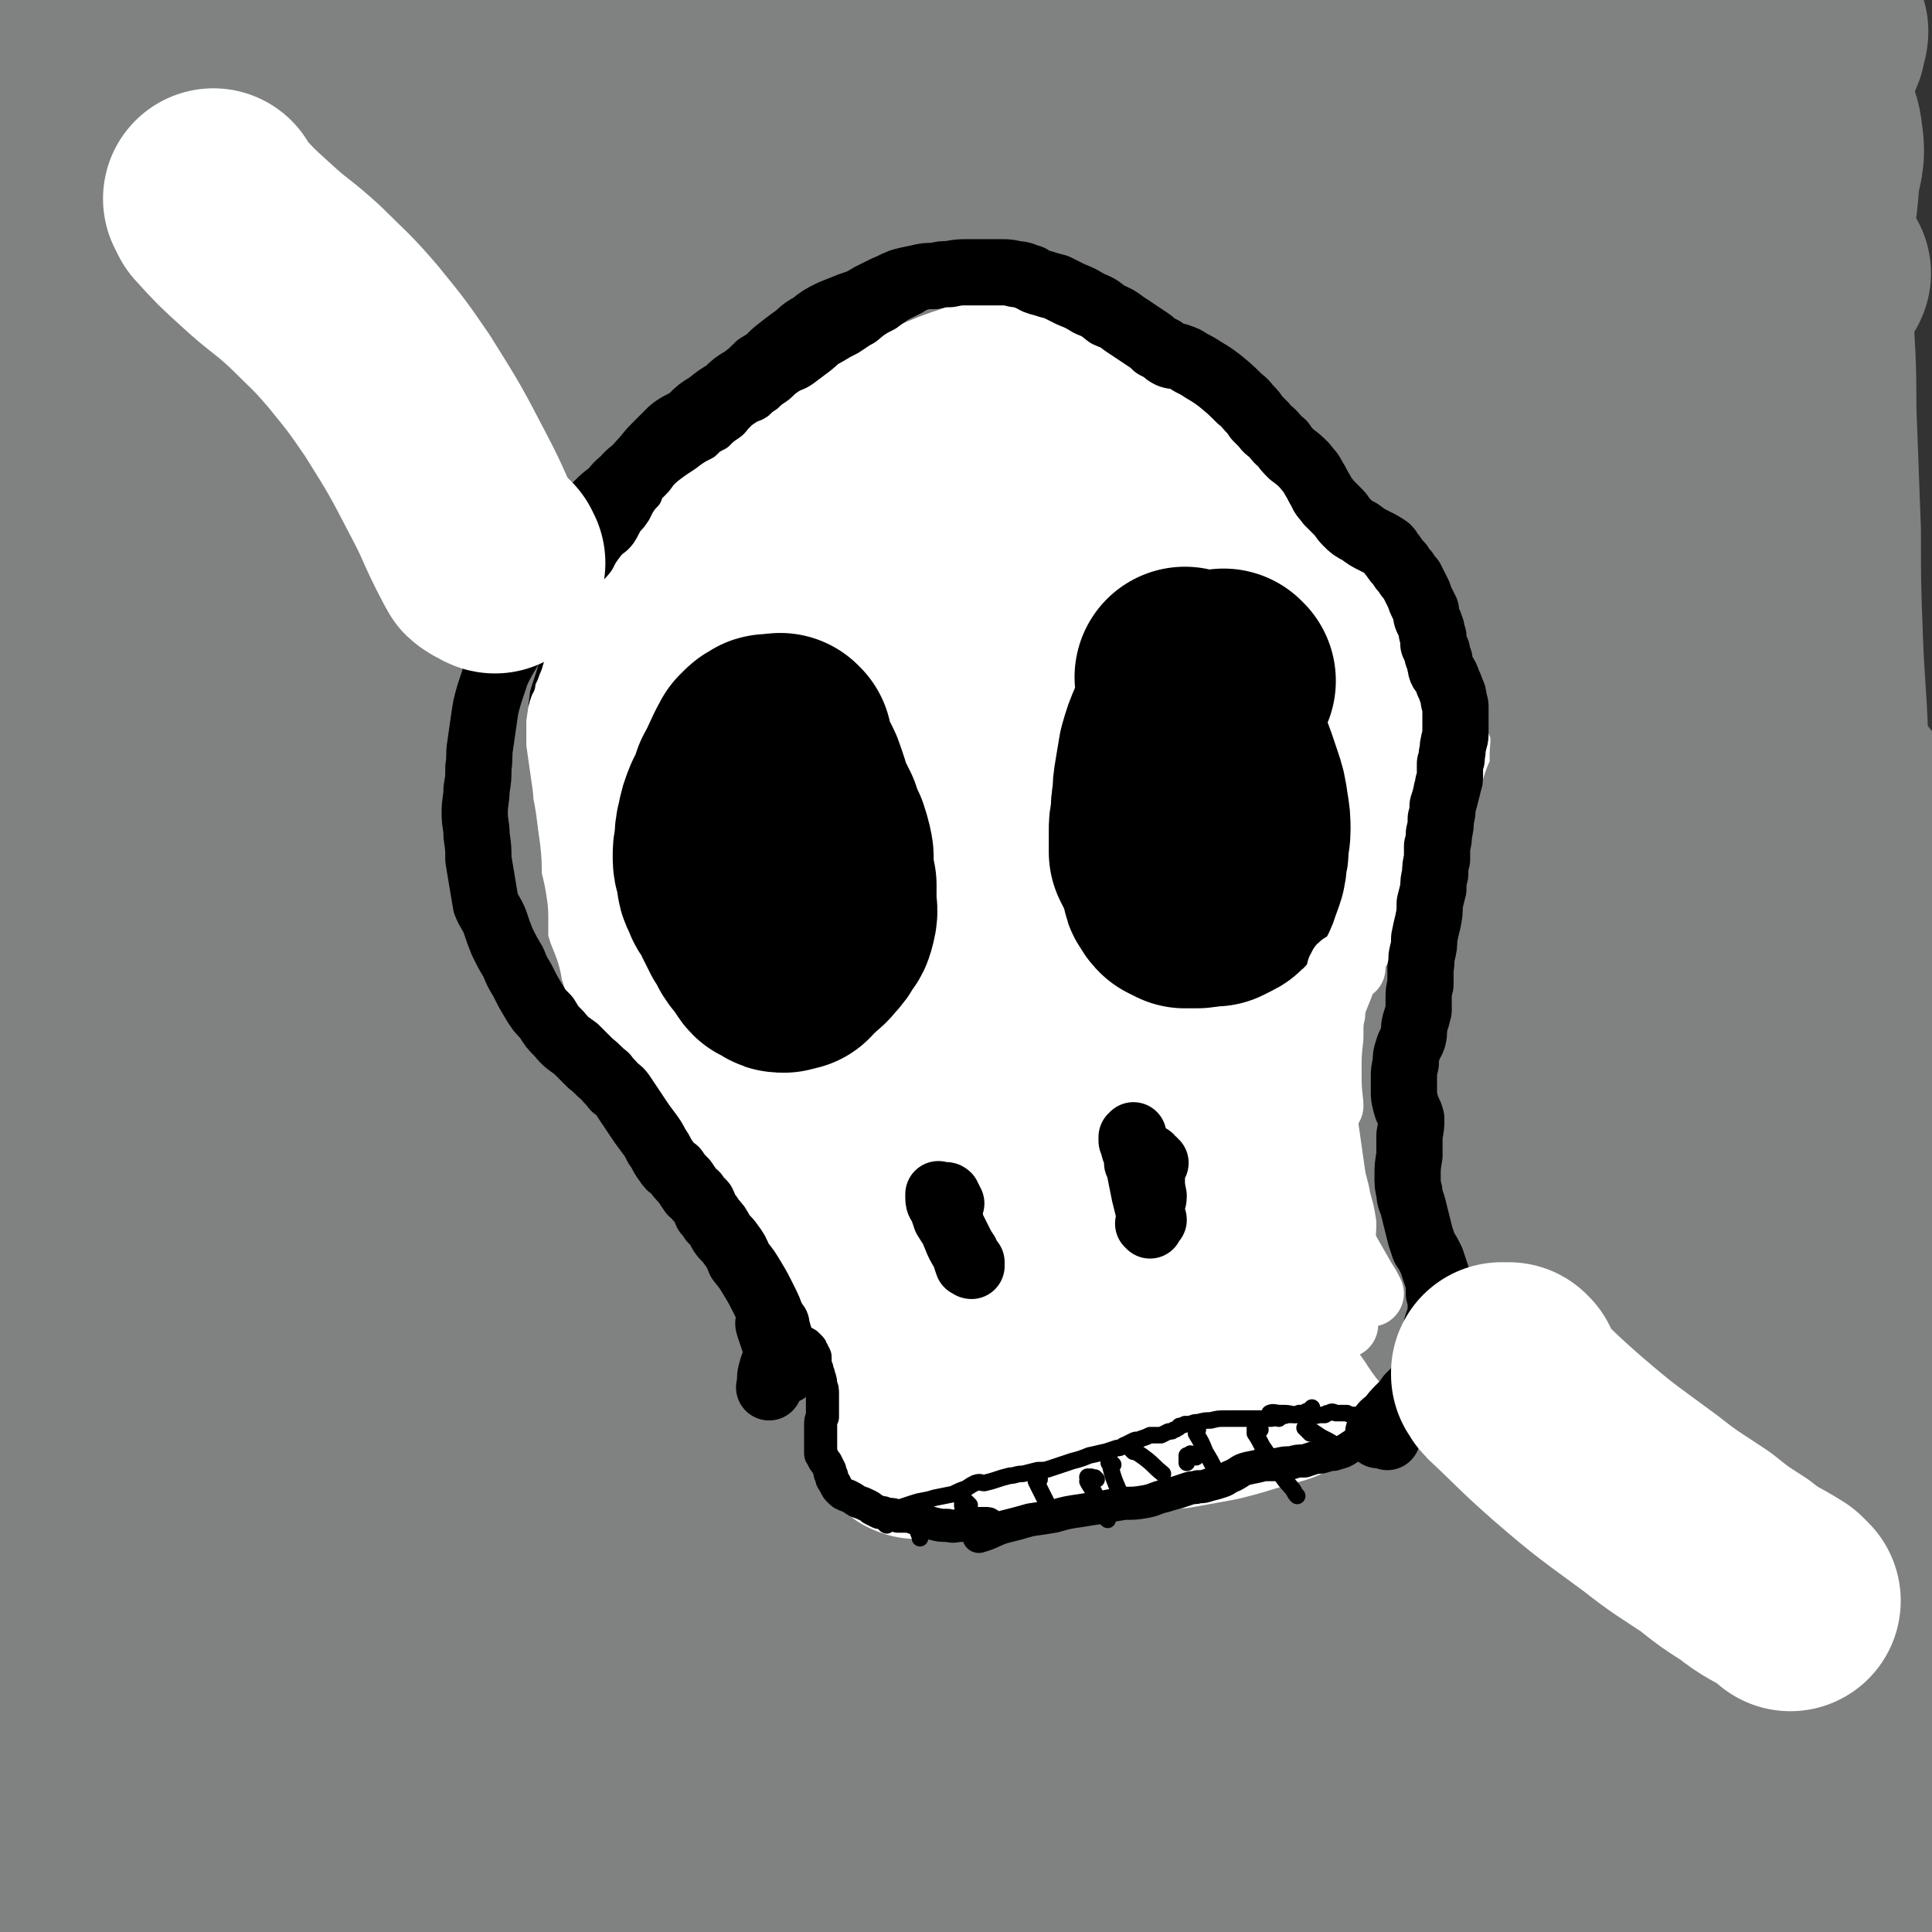<svg viewBox='0 0 1050 1050' version='1.1' xmlns='http://www.w3.org/2000/svg' xmlns:xlink='http://www.w3.org/1999/xlink'><rect x="0" y="0" width="1050" height="1050" fill="#333333" stroke="none"/><g fill='none' stroke='#808282' stroke-width='120' stroke-linecap='round' stroke-linejoin='round'><path d='M8,356c0,0 -1,0 -1,-1 12,-21 8,-26 26,-43 18,-16 22,-12 46,-22 67,-29 66,-31 136,-56 66,-23 67,-21 134,-39 35,-9 35,-7 70,-13 25,-5 25,-6 50,-10 19,-3 19,-2 37,-4 12,-2 12,-2 24,-4 3,0 6,-1 7,0 0,0 -2,0 -4,1 -4,1 -5,1 -9,2 -5,2 -5,2 -11,3 -12,4 -12,3 -24,7 -45,13 -45,14 -90,28 -62,18 -63,18 -126,36 -53,15 -54,15 -108,30 -45,13 -46,12 -91,26 -26,7 -26,7 -51,16 -3,1 -6,4 -5,5 3,1 6,-1 12,-2 8,-1 8,-1 15,-2 25,-7 25,-7 51,-14 92,-25 92,-25 184,-50 80,-22 80,-22 160,-46 87,-25 87,-26 172,-53 67,-21 68,-18 133,-43 60,-23 68,-26 118,-52 4,-2 -4,-2 -9,-3 -10,-2 -10,-2 -20,-2 -23,-3 -23,-3 -46,-5 -70,-6 -70,-6 -140,-11 -62,-4 -62,-4 -124,-7 -61,-2 -61,-3 -121,-2 -55,1 -55,2 -109,7 -42,3 -43,2 -84,9 -24,4 -24,4 -46,13 -12,4 -14,4 -22,12 -2,2 0,5 3,7 4,3 5,2 11,3 8,1 8,1 16,0 18,-2 18,-2 35,-6 58,-14 58,-15 115,-30 67,-18 67,-19 134,-36 67,-17 68,-16 135,-31 55,-13 55,-13 110,-26 20,-4 23,-4 40,-8 1,0 -2,1 -3,1 -17,2 -17,1 -34,3 -48,6 -48,5 -96,14 -65,11 -65,12 -129,26 -71,15 -72,14 -143,31 -72,17 -72,17 -144,36 -64,17 -65,15 -128,35 -31,9 -30,12 -60,25 '/><path d='M2,274c0,0 -1,0 -1,-1 4,-43 6,-43 9,-86 2,-32 0,-32 -1,-63 -1,-35 -2,-35 -3,-70 -1,-15 -1,-15 0,-30 0,-4 1,-6 2,-7 0,0 0,2 1,3 1,4 1,4 2,7 1,5 0,5 1,9 0,4 0,4 0,8 1,3 1,3 1,5 0,3 0,3 0,5 1,3 1,3 1,6 1,5 2,5 3,10 1,7 1,7 2,13 1,10 0,10 1,20 1,13 2,13 3,25 1,16 1,16 2,32 0,17 0,17 0,34 0,18 0,18 0,37 0,23 0,23 0,47 0,22 0,22 1,44 1,32 3,32 3,64 0,18 -2,18 -2,36 -1,14 0,14 1,27 0,19 0,19 1,39 1,28 1,28 2,57 0,22 0,22 1,43 0,19 0,19 1,38 1,20 1,20 2,41 1,19 1,19 1,39 1,17 1,17 2,34 0,14 0,14 1,28 0,12 0,12 1,24 0,10 0,10 0,20 0,9 0,9 0,18 0,10 0,10 0,21 -1,11 -1,11 -1,22 -1,10 -1,10 -1,21 0,10 -1,10 -1,21 0,12 0,12 -1,23 0,7 -1,7 -2,13 0,8 0,8 0,16 0,11 0,11 0,21 0,11 0,11 0,22 0,9 0,9 -1,18 0,7 0,7 0,14 0,6 0,6 0,11 0,3 0,4 0,6 0,0 0,-1 0,-2 0,-1 0,-1 0,-3 0,-2 -1,-3 0,-5 1,-2 1,-2 4,-3 6,-3 7,-4 14,-5 18,-1 19,-1 37,0 34,1 34,0 69,3 59,6 59,6 118,14 41,6 40,8 81,14 39,5 39,5 79,9 40,4 40,4 80,7 45,2 45,2 91,3 43,2 43,2 87,2 39,1 39,1 79,0 39,0 39,0 79,-2 35,-1 35,-1 69,-3 27,-1 27,-1 54,-2 14,-1 14,-1 29,-2 11,0 11,-1 23,-2 1,0 1,0 2,-1 '/><path d='M1029,1021c0,0 -1,0 -1,-1 -1,-1 -1,-2 -2,-3 -1,-1 -1,-1 -1,-1 -1,-1 -1,-1 -1,-1 0,-1 1,-1 0,-1 0,-1 0,-1 0,-1 0,-1 0,-1 0,-1 0,0 0,0 0,-1 0,0 0,0 0,-1 0,0 0,0 0,-1 0,0 0,0 -1,-1 0,-1 0,-1 0,-1 -1,-2 -1,-2 -1,-4 -1,-14 -1,-14 -2,-28 -1,-26 -1,-26 -1,-53 0,-33 0,-33 0,-67 -1,-18 -1,-18 -2,-36 -1,-23 -1,-23 -2,-45 -1,-23 -1,-23 -2,-46 -1,-25 -1,-25 -3,-50 -2,-25 -2,-25 -4,-51 -1,-27 0,-27 -3,-54 -2,-29 -4,-29 -7,-58 -3,-27 -3,-27 -5,-55 -2,-28 -1,-28 -3,-57 -1,-29 -2,-29 -3,-58 -1,-28 -1,-28 -1,-56 -1,-27 -1,-27 -2,-54 -1,-21 0,-21 -1,-42 -1,-18 -1,-18 -2,-36 0,-15 0,-15 1,-30 1,-14 2,-13 3,-27 1,-13 4,-13 2,-25 -1,-12 -6,-11 -8,-23 -1,-8 0,-9 2,-17 2,-6 4,-5 7,-10 1,-2 1,-3 1,-5 1,-2 1,-2 1,-3 0,0 -1,0 -2,0 -2,0 -2,0 -3,0 -5,2 -5,2 -10,4 -12,4 -11,4 -23,7 -19,7 -19,7 -38,12 -31,9 -31,9 -61,18 -41,11 -41,12 -83,21 -50,12 -50,12 -101,20 -56,9 -56,9 -113,15 -59,6 -59,6 -117,10 -54,3 -54,2 -107,6 -49,3 -49,3 -97,6 -42,3 -42,3 -84,6 -33,3 -33,2 -65,5 -23,2 -23,1 -46,4 -12,1 -12,2 -24,4 -5,0 -6,0 -10,0 0,0 0,0 1,-1 3,-1 3,-1 7,-1 25,-4 25,-5 51,-7 89,-4 89,-3 178,-6 114,-4 115,2 229,-7 142,-11 142,-16 284,-34 26,-3 26,-4 53,-7 9,-1 16,0 18,0 1,0 -7,1 -13,1 -10,0 -10,0 -20,1 -27,1 -27,3 -54,3 -35,0 -35,-3 -70,-3 -50,-1 -50,-1 -101,1 -60,1 -61,0 -121,5 -68,5 -67,8 -135,16 -84,10 -85,6 -168,18 -34,6 -34,8 -68,18 -19,6 -19,6 -37,14 -12,7 -12,7 -23,16 -5,4 -6,6 -7,12 -1,3 2,4 5,6 4,3 5,3 10,3 10,1 10,1 20,0 36,-4 36,-5 72,-10 74,-11 74,-11 148,-23 53,-8 53,-7 105,-18 34,-7 34,-7 67,-17 15,-4 15,-5 29,-12 8,-4 10,-5 14,-11 2,-4 1,-6 -1,-9 -4,-3 -6,-3 -12,-3 -9,-1 -9,-1 -18,0 -15,0 -15,0 -29,2 -22,2 -22,2 -45,6 -26,4 -26,3 -52,9 -24,6 -24,5 -47,14 -21,8 -21,8 -40,20 -17,11 -18,11 -31,26 -14,14 -14,15 -23,33 -10,19 -9,20 -15,41 -6,23 -5,24 -9,47 -4,25 -3,25 -7,51 -3,25 -3,25 -7,50 -4,25 -4,25 -9,50 -5,24 -5,24 -12,48 -6,25 -7,25 -14,49 -7,24 -7,24 -13,47 -5,23 -5,23 -9,45 -4,23 -4,23 -7,45 -2,22 -2,22 -3,43 -1,19 -1,19 -3,39 -1,17 0,17 -1,34 -1,16 -1,16 -2,31 -1,13 -1,13 -2,27 -1,12 -1,12 -2,25 0,13 0,13 0,27 1,10 1,10 2,20 1,7 1,7 2,14 0,4 1,4 2,8 1,4 2,4 3,7 1,5 1,5 2,9 1,4 1,4 2,7 1,2 1,3 2,3 1,1 2,0 2,-1 2,-2 1,-2 2,-5 1,-7 0,-7 2,-15 6,-19 7,-19 14,-39 10,-28 10,-27 20,-56 11,-32 11,-32 22,-65 11,-33 10,-34 22,-67 13,-35 12,-35 26,-69 16,-35 14,-36 34,-70 24,-40 24,-41 54,-78 41,-50 41,-51 88,-95 46,-42 47,-40 98,-75 18,-14 19,-12 40,-22 16,-7 17,-6 34,-12 12,-4 12,-5 25,-7 5,-2 10,-2 10,-1 0,1 -5,4 -11,6 -23,11 -23,10 -46,20 -42,16 -42,16 -84,32 -50,19 -50,19 -102,38 -51,18 -51,18 -103,35 -44,15 -44,15 -88,29 -26,8 -26,8 -51,16 -10,3 -15,5 -19,5 -2,0 3,-3 6,-5 28,-16 28,-17 56,-30 77,-37 77,-38 154,-71 82,-36 81,-36 164,-67 77,-29 76,-30 154,-52 106,-30 107,-28 214,-52 12,-3 22,-4 25,-2 2,1 -7,6 -15,9 -24,8 -25,4 -49,12 -39,11 -38,13 -77,25 -53,16 -53,16 -106,32 -59,18 -60,17 -119,35 -56,18 -56,18 -111,37 -46,16 -46,16 -92,34 -31,13 -31,13 -62,28 -16,7 -16,7 -31,16 -1,1 -3,3 -2,2 7,-2 10,-4 19,-8 43,-19 42,-20 85,-39 105,-45 104,-47 211,-88 81,-31 81,-30 164,-56 138,-44 138,-43 278,-83 24,-6 24,-5 48,-10 3,0 8,0 6,1 -7,2 -12,3 -24,6 -25,5 -25,4 -50,10 -36,9 -35,11 -71,20 -40,10 -40,8 -79,17 -45,11 -45,11 -89,23 -49,14 -49,14 -97,30 -49,15 -49,15 -97,32 -48,18 -48,18 -94,38 -43,20 -44,20 -85,42 -34,19 -34,20 -66,41 -26,17 -26,17 -50,35 -14,11 -14,11 -27,24 -4,4 -6,7 -7,11 -1,1 2,0 4,-1 6,-3 6,-3 12,-8 15,-13 15,-13 30,-27 40,-34 40,-34 79,-69 52,-46 53,-45 103,-92 29,-26 28,-26 55,-54 14,-14 15,-14 28,-30 6,-8 7,-8 11,-16 1,-2 0,-5 -1,-4 -6,1 -7,4 -13,8 -11,9 -11,9 -22,18 -18,15 -18,15 -35,31 -23,20 -23,20 -45,41 -23,22 -24,22 -46,45 -23,24 -23,24 -45,49 -21,24 -21,23 -40,48 -16,21 -16,22 -31,44 -12,18 -12,18 -22,37 -8,14 -8,14 -13,30 -5,13 -4,14 -6,28 -1,12 -1,12 -1,23 0,7 0,8 2,13 0,1 2,1 3,0 8,-10 8,-11 15,-23 16,-26 16,-26 32,-53 22,-37 22,-37 42,-75 22,-40 22,-40 41,-81 16,-35 17,-35 29,-72 7,-24 8,-25 11,-50 1,-12 1,-13 -3,-23 -2,-4 -5,-6 -8,-5 -5,1 -5,3 -9,8 -4,7 -3,8 -7,15 -9,17 -9,16 -18,33 -21,38 -21,38 -42,76 -34,63 -36,62 -68,126 -18,36 -19,36 -34,73 -14,37 -13,37 -25,75 -10,30 -12,30 -18,61 -4,16 0,17 -1,33 0,8 -2,15 -1,16 0,1 1,-7 2,-13 5,-26 5,-26 10,-52 8,-42 8,-42 17,-85 10,-49 10,-49 21,-99 10,-46 12,-45 21,-92 8,-39 10,-39 14,-78 4,-31 5,-31 3,-62 -2,-21 -2,-22 -10,-42 -6,-17 -7,-17 -18,-31 -8,-12 -10,-11 -20,-21 -9,-8 -10,-7 -19,-15 -8,-6 -8,-6 -15,-13 -7,-7 -7,-7 -12,-14 -4,-7 -5,-7 -8,-15 -2,-8 -3,-8 -3,-17 0,-10 0,-10 3,-20 4,-11 4,-11 10,-21 6,-9 6,-9 14,-17 7,-8 8,-8 17,-15 7,-5 7,-5 15,-9 6,-3 6,-3 11,-6 3,-1 4,-2 4,-4 0,0 -1,-1 -3,-1 -3,1 -3,1 -7,2 -4,1 -4,1 -9,3 -3,2 -4,2 -6,4 0,1 0,3 2,3 4,2 5,2 10,2 20,1 20,0 39,0 62,-2 62,-2 125,-4 108,-5 108,-5 215,-10 21,-1 21,-1 41,-2 '/><path d='M673,174c-1,0 -1,0 -1,-1 0,0 0,0 0,0 1,0 1,0 2,0 2,1 3,0 5,1 11,5 14,3 21,11 6,6 9,10 5,17 -10,22 -13,23 -32,41 -50,48 -53,45 -106,90 -59,50 -60,49 -117,101 -58,53 -61,51 -114,109 -43,46 -44,47 -80,99 -24,37 -22,38 -39,78 -10,23 -12,25 -14,49 -1,13 1,15 7,25 4,7 7,7 14,9 4,1 5,0 10,-3 7,-4 7,-5 13,-10 24,-25 24,-25 48,-51 59,-67 58,-69 118,-135 72,-80 71,-81 146,-159 68,-70 70,-69 141,-138 53,-52 55,-49 105,-103 31,-34 34,-34 56,-72 7,-12 7,-23 1,-29 -4,-4 -11,4 -20,10 -34,19 -35,18 -67,40 -51,37 -52,36 -99,77 -65,55 -65,55 -124,116 -61,63 -65,61 -117,132 -72,99 -72,101 -132,207 -12,20 -13,28 -12,45 1,6 10,5 16,0 29,-23 28,-27 54,-55 55,-58 52,-60 108,-116 78,-78 79,-77 160,-151 74,-68 80,-62 151,-134 83,-82 90,-88 157,-174 5,-7 -7,-17 -13,-12 -47,42 -50,50 -93,105 -40,50 -41,50 -74,105 -35,59 -35,60 -63,122 -25,56 -24,57 -43,115 -11,36 -11,36 -17,73 -1,5 0,12 3,10 8,-6 10,-12 18,-26 30,-50 29,-51 58,-102 34,-61 36,-60 68,-122 30,-58 32,-58 56,-118 16,-39 13,-41 25,-81 3,-11 5,-18 4,-22 0,-2 -4,5 -6,12 -3,13 -2,13 -3,27 -2,49 -1,49 -1,98 -1,66 -2,66 -1,132 1,72 -1,72 4,144 4,65 2,65 13,129 7,41 8,42 23,80 5,12 9,18 18,21 4,2 6,-5 7,-11 5,-30 5,-31 5,-61 -1,-57 -2,-57 -6,-113 -6,-71 -8,-70 -13,-141 -5,-61 -5,-61 -7,-123 -2,-40 -1,-40 -1,-80 0,-22 1,-22 2,-43 0,-4 1,-8 1,-8 1,0 1,4 1,7 1,15 2,15 3,29 1,55 3,55 1,111 -3,82 -7,82 -13,165 -7,111 -11,111 -15,223 -2,84 -3,85 5,168 3,37 5,40 18,72 3,7 10,9 14,6 5,-5 4,-11 4,-22 0,-43 1,-44 -6,-86 -8,-54 -14,-53 -24,-106 -12,-63 -13,-63 -19,-126 -6,-65 -8,-65 -5,-130 2,-56 5,-56 16,-111 7,-38 8,-38 20,-75 4,-12 8,-19 11,-24 2,-2 -1,5 -2,10 -3,24 -4,24 -6,48 -6,65 -7,65 -11,131 -5,78 -4,78 -6,155 -1,81 -1,81 0,162 1,59 1,59 4,119 1,28 2,28 5,57 1,5 2,10 2,9 0,-2 -1,-7 -1,-15 0,-4 -1,-5 1,-9 2,-5 3,-5 7,-8 6,-6 7,-5 13,-9 7,-5 8,-4 13,-10 5,-5 6,-6 8,-13 2,-7 2,-8 0,-16 -2,-8 -1,-11 -7,-15 -10,-7 -12,-9 -25,-7 -36,6 -37,8 -72,21 -49,20 -48,22 -96,46 -56,27 -56,27 -111,55 -52,28 -51,30 -103,57 -49,24 -49,25 -100,45 -39,16 -39,18 -80,26 -17,4 -26,5 -36,-3 -7,-5 -4,-15 3,-24 13,-20 17,-20 37,-35 33,-23 33,-24 69,-41 47,-22 48,-23 98,-38 64,-18 65,-16 131,-28 58,-10 59,-11 117,-15 43,-4 44,-4 87,0 27,3 30,2 54,13 13,6 14,10 21,22 3,5 2,8 -1,13 -3,4 -5,5 -11,6 -25,4 -26,2 -52,5 -49,5 -50,3 -99,12 -60,10 -60,11 -120,24 -68,14 -68,13 -135,29 -52,12 -52,13 -103,28 -13,4 -22,8 -25,10 -2,1 8,-1 16,-2 43,-6 43,-7 87,-12 61,-7 61,-5 123,-12 71,-8 71,-8 142,-18 64,-8 65,-8 129,-19 52,-9 55,-5 104,-22 26,-9 33,-10 47,-30 9,-13 7,-21 -1,-34 -14,-20 -19,-23 -43,-32 -44,-18 -46,-16 -94,-22 -68,-9 -68,-7 -137,-9 -65,-2 -65,-4 -130,1 -106,7 -106,10 -212,22 -40,5 -40,6 -80,12 -23,3 -23,3 -46,8 -8,1 -13,2 -15,3 -1,1 5,0 10,0 35,0 35,1 70,-1 58,-4 59,-3 117,-10 63,-7 64,-6 126,-20 56,-11 57,-11 110,-30 35,-13 39,-11 67,-32 11,-9 19,-22 10,-28 -20,-13 -34,-11 -68,-11 -74,1 -75,3 -149,12 -88,10 -88,10 -175,27 -85,16 -85,15 -168,40 -62,17 -62,18 -121,44 -28,12 -30,14 -52,33 -4,4 -3,8 0,12 4,4 7,3 15,4 11,1 11,1 22,-1 31,-5 31,-6 61,-13 81,-21 80,-23 162,-43 104,-26 104,-28 209,-49 111,-22 112,-15 223,-37 77,-15 101,2 153,-37 26,-20 26,-59 4,-79 -30,-28 -54,-15 -109,-17 -83,-3 -84,-4 -166,7 -106,14 -108,13 -210,44 -108,32 -111,31 -211,82 -67,33 -80,31 -123,86 -29,37 -22,61 -20,97 0,10 13,0 25,-5 18,-6 18,-7 36,-16 48,-25 46,-29 94,-51 82,-39 82,-40 166,-73 106,-41 107,-39 214,-76 93,-32 96,-24 186,-62 53,-23 64,-23 99,-60 12,-13 9,-32 -5,-41 -25,-16 -37,-11 -74,-9 -69,5 -70,5 -137,22 -84,21 -85,22 -164,56 -79,34 -81,33 -154,79 -57,37 -60,38 -106,87 -20,21 -20,27 -26,54 -3,11 1,17 8,22 4,4 9,1 14,-4 23,-22 21,-24 43,-48 40,-44 38,-47 81,-88 56,-52 55,-55 119,-99 60,-42 62,-39 127,-73 62,-32 63,-31 128,-58 44,-19 45,-17 91,-35 7,-2 15,-5 13,-5 -3,0 -12,2 -23,4 -62,15 -63,11 -123,31 -68,23 -68,24 -134,55 -58,26 -59,27 -114,59 -32,19 -32,21 -62,43 -3,2 -6,7 -4,7 4,-2 8,-6 17,-11 46,-32 45,-34 92,-63 72,-43 71,-44 146,-81 83,-41 84,-37 169,-74 59,-25 62,-21 118,-50 12,-6 22,-16 18,-19 -5,-5 -18,-1 -35,2 -34,6 -34,7 -67,15 -58,13 -58,12 -114,29 -68,20 -68,20 -134,45 -53,21 -53,21 -104,48 -20,10 -24,13 -38,26 -2,2 3,3 7,3 7,0 7,-1 14,-3 21,-5 21,-5 41,-11 61,-17 61,-16 122,-35 81,-25 80,-26 161,-53 72,-24 73,-21 144,-50 37,-16 39,-18 70,-38 3,-1 1,-5 -2,-5 -9,-1 -10,1 -20,4 -11,4 -10,5 -20,10 -3,1 -3,2 -6,3 '/></g>
<g fill='none' stroke='#FFFFFF' stroke-width='120' stroke-linecap='round' stroke-linejoin='round'><path d='M543,287c0,0 -1,-1 -1,-1 -1,0 -1,0 -2,-1 -1,0 -1,1 -2,0 -1,0 -1,0 -2,0 -1,0 -1,0 -2,0 -1,-1 -1,0 -2,0 0,0 0,0 -1,0 -1,0 -1,0 -1,0 -2,0 -2,0 -3,0 -1,0 -1,0 -3,0 -1,0 -1,-1 -3,0 -9,0 -9,0 -17,2 -9,1 -9,1 -17,2 -6,2 -6,2 -11,4 -6,2 -6,2 -11,4 -6,3 -6,3 -11,6 -6,3 -6,3 -11,6 -6,4 -7,4 -12,9 -6,6 -6,6 -12,12 -5,7 -6,7 -11,13 -5,7 -5,7 -10,15 -5,7 -5,7 -9,15 -5,8 -5,8 -8,16 -4,9 -3,9 -6,19 -2,9 -2,9 -4,18 -2,10 -2,10 -4,21 -2,12 -1,13 -3,26 -1,16 -2,16 -3,33 -1,19 -1,19 -2,39 0,19 0,19 0,38 '/><path d='M493,289c-1,0 -1,0 -1,-1 -1,0 -1,0 -1,0 0,0 0,0 -1,0 0,0 0,0 -1,0 0,0 -1,0 -1,0 1,0 2,0 3,0 8,-1 8,-1 16,-1 13,-1 13,0 25,-1 10,0 10,-1 19,-1 7,0 8,0 15,1 5,1 5,1 11,3 5,2 5,2 10,4 7,4 7,4 13,7 6,4 7,4 13,8 6,5 6,5 12,11 6,4 6,4 11,10 6,6 6,6 12,13 5,6 4,6 9,13 6,6 6,6 12,13 5,7 5,7 10,14 4,6 5,6 7,13 2,6 2,7 2,14 -1,8 -1,8 -4,17 -4,10 -4,10 -9,20 -6,11 -6,11 -12,22 -5,10 -4,10 -9,21 -5,10 -5,10 -11,20 -6,10 -6,10 -12,21 -6,12 -6,13 -13,24 -6,12 -6,12 -13,22 -7,10 -7,9 -14,18 -2,3 -2,2 -4,5 '/><path d='M567,304c-1,0 -1,-1 -1,-1 -1,0 0,0 0,0 -1,0 -1,0 -1,0 -1,0 -1,0 -2,0 -1,0 -1,0 -1,0 -1,0 -1,0 -2,0 -1,1 -1,1 -3,1 -10,6 -10,6 -20,13 -20,14 -21,14 -41,30 -19,16 -19,16 -36,33 -12,14 -12,14 -22,29 -11,15 -11,15 -20,32 -9,16 -9,16 -15,32 -5,11 -5,11 -7,22 -1,9 -1,9 0,18 2,10 2,11 7,20 4,10 4,10 12,18 8,8 8,8 18,13 12,4 12,5 25,5 14,0 15,0 29,-5 18,-6 18,-7 34,-17 20,-12 20,-12 38,-27 17,-15 18,-15 31,-33 12,-16 13,-16 19,-35 6,-15 5,-16 5,-33 0,-14 -1,-14 -5,-28 -4,-11 -3,-13 -11,-20 -8,-7 -10,-9 -21,-9 -13,0 -15,1 -27,8 -18,10 -18,11 -32,26 -16,18 -16,19 -29,41 -12,22 -13,23 -20,47 -7,21 -7,22 -8,44 -1,17 -1,18 4,33 3,10 4,12 11,18 7,6 9,7 18,5 14,-2 14,-4 27,-12 19,-12 20,-12 36,-27 19,-17 20,-17 34,-37 14,-19 15,-20 21,-42 6,-21 5,-22 4,-44 -1,-18 -1,-19 -7,-35 -5,-12 -6,-14 -16,-22 -9,-6 -12,-6 -23,-5 -14,1 -15,3 -28,10 -17,10 -17,11 -33,23 -18,15 -18,15 -35,32 -15,15 -15,15 -29,32 -10,13 -10,13 -19,27 -6,9 -6,9 -11,19 -2,4 -3,6 -2,8 1,2 3,0 6,-1 '/><path d='M473,405c0,0 -1,-1 -1,-1 -1,0 -1,0 -1,0 -1,-1 -1,-1 -2,-1 -1,0 -1,0 -3,0 -1,0 -1,0 -2,0 -4,2 -4,2 -8,4 -7,5 -7,5 -14,10 -6,5 -6,5 -13,11 -6,5 -6,5 -12,11 -7,6 -7,6 -14,13 -7,6 -7,6 -13,13 -6,7 -6,7 -12,14 -5,6 -5,6 -9,12 -4,5 -4,5 -7,11 -3,5 -3,5 -6,9 -3,5 -2,5 -5,10 -2,5 -2,5 -4,10 -2,6 -2,7 -4,13 -1,6 -2,6 -2,12 0,5 0,5 1,11 1,5 1,5 3,9 2,5 2,5 4,9 2,3 2,3 5,7 3,4 3,4 5,7 3,3 3,3 6,6 3,3 4,3 7,6 3,3 3,3 7,6 4,3 4,4 9,7 5,3 5,3 10,6 5,3 5,3 10,6 6,2 6,2 11,3 6,2 6,3 13,4 6,1 6,1 12,2 8,0 8,0 15,0 7,0 7,0 14,-1 7,-1 7,0 14,-1 7,-1 7,-2 14,-3 7,-1 7,-1 14,-2 7,0 7,0 13,0 6,-1 6,0 12,0 6,0 6,0 11,0 5,0 5,0 10,0 5,-1 5,-1 9,-2 6,0 6,0 11,-1 5,0 5,0 9,0 5,-1 5,-1 10,-2 5,0 5,0 10,0 5,0 5,0 9,0 5,0 5,-1 9,-1 5,0 5,0 9,0 4,-1 4,-1 7,-1 3,0 3,0 6,-1 2,0 2,0 5,-1 2,0 2,-1 5,-1 2,-1 2,-1 4,-2 1,0 1,0 3,-1 1,0 1,0 3,-1 1,0 1,0 2,-1 3,-1 3,-1 5,-1 1,-1 1,-1 3,-2 2,-2 1,-2 3,-5 3,-2 3,-2 6,-4 4,-3 4,-3 8,-6 3,-2 4,-2 7,-5 3,-3 3,-4 6,-7 3,-4 4,-4 7,-7 5,-5 5,-4 9,-9 4,-5 4,-5 8,-11 3,-6 3,-6 6,-12 3,-6 2,-6 4,-11 2,-4 1,-4 3,-7 0,-2 1,-2 1,-3 0,-3 0,-3 0,-5 0,-3 1,-3 1,-6 1,-4 1,-4 1,-7 0,-5 -1,-5 -1,-10 -1,-5 0,-5 0,-9 0,-6 0,-6 -1,-12 -2,-7 -2,-7 -4,-14 -4,-9 -4,-9 -8,-17 -5,-12 -6,-12 -12,-23 -3,-7 -3,-7 -7,-14 '/><path d='M720,569c0,0 0,0 -1,-1 0,0 0,0 0,0 0,0 0,0 -1,-1 0,0 0,0 0,0 0,-1 0,-1 0,-2 0,-1 0,-1 0,-2 0,-1 0,-1 0,-2 4,-9 4,-9 8,-17 3,-8 3,-8 6,-17 3,-8 3,-8 6,-16 4,-12 5,-12 9,-24 3,-7 3,-7 5,-14 2,-6 2,-6 3,-13 2,-7 2,-7 2,-14 0,-7 0,-7 0,-14 0,-8 0,-8 -1,-17 -1,-8 -1,-8 -2,-17 -1,-7 -1,-7 -3,-14 -1,-6 -1,-6 -2,-11 -1,-5 -1,-5 -1,-10 -1,-5 -1,-5 -1,-10 -1,-6 -1,-6 -3,-12 -2,-7 -3,-7 -6,-15 -3,-8 -2,-8 -5,-15 -3,-8 -3,-8 -7,-15 -3,-6 -4,-6 -7,-12 -3,-5 -3,-6 -7,-11 -3,-5 -3,-5 -7,-10 -4,-5 -4,-5 -9,-10 -5,-4 -5,-4 -11,-8 -6,-3 -7,-3 -14,-6 -9,-3 -9,-3 -18,-5 -9,-3 -9,-3 -18,-4 -11,-1 -11,-1 -22,0 -12,0 -13,0 -25,1 -13,1 -13,2 -25,4 -12,3 -12,3 -24,7 -11,3 -11,4 -23,8 -11,4 -11,4 -21,9 -12,5 -12,5 -24,11 -13,7 -13,7 -26,14 -14,9 -14,9 -27,19 -13,10 -14,10 -26,22 -14,13 -14,13 -25,28 -13,16 -12,16 -23,34 -5,8 -4,8 -8,17 '/><path d='M584,208c0,0 -1,-1 -1,-1 0,0 0,1 0,1 -1,0 -1,0 -2,0 -1,0 -1,-1 -2,0 -2,0 -2,0 -4,1 -2,0 -2,0 -4,1 -12,4 -12,4 -24,9 -9,3 -9,3 -17,6 -9,3 -9,3 -18,7 -9,3 -9,3 -17,7 -9,4 -9,4 -18,8 -8,4 -8,4 -17,8 -9,4 -9,4 -17,8 -8,4 -8,4 -16,9 -9,5 -9,6 -17,11 -8,6 -8,6 -15,12 -8,6 -8,6 -15,12 -7,6 -7,6 -13,13 -6,7 -6,7 -11,14 -4,5 -4,6 -8,12 -5,6 -5,6 -9,12 -4,7 -4,7 -8,14 -4,8 -4,8 -6,17 -3,11 -3,11 -5,21 -2,12 -2,12 -4,24 -1,13 -1,14 -2,27 0,13 0,13 0,26 0,12 0,13 2,25 1,11 1,12 5,23 4,12 6,12 12,24 0,0 0,0 1,1 '/><path d='M416,617c0,0 0,-1 -1,-1 0,0 0,0 0,0 -1,-1 -1,-1 -2,-1 0,0 0,0 -1,0 -1,0 -1,0 -1,0 -1,0 -1,0 -1,0 -1,0 -1,1 -1,2 0,1 0,1 1,2 5,11 5,11 11,21 5,8 5,8 11,16 4,6 4,6 8,11 4,3 3,4 7,7 3,3 3,3 7,5 '/><path d='M447,608c0,0 0,-1 -1,-1 0,0 0,0 0,1 -1,0 -1,-1 -2,0 0,1 1,1 1,2 1,7 1,7 3,13 3,11 3,11 7,22 3,10 3,10 7,20 3,7 3,7 7,15 3,7 3,7 6,14 3,6 3,6 6,12 2,4 2,4 4,9 2,4 2,4 4,8 1,3 2,3 3,6 2,2 2,2 4,5 1,2 1,2 2,5 1,2 1,2 1,4 0,3 0,3 0,5 0,4 0,4 0,7 0,4 0,4 0,8 0,4 0,4 0,7 -1,3 -1,3 -1,5 0,1 0,1 0,1 1,1 1,0 2,0 1,-1 1,-1 1,-1 1,0 1,0 1,0 1,0 1,0 3,0 2,0 2,0 5,0 3,-1 3,-1 7,-1 6,-1 6,-1 12,-2 8,0 8,0 15,-1 9,-2 9,-3 18,-5 8,-2 8,-2 17,-3 10,-2 10,-2 20,-2 10,-1 10,1 19,0 10,0 10,0 20,-1 11,-2 11,-2 22,-4 16,-4 16,-5 32,-9 '/><path d='M649,728c0,0 0,0 -1,-1 0,0 1,0 1,0 1,-1 0,-1 1,-2 1,-3 0,-3 2,-5 11,-20 12,-20 24,-40 17,-27 18,-26 33,-54 11,-20 9,-21 19,-41 1,-3 1,-3 3,-7 '/><path d='M583,706c0,0 0,-1 -1,-1 0,0 0,1 0,0 0,0 0,0 -1,0 0,-1 -1,-1 -1,-1 0,-1 0,-1 0,-2 0,-1 0,-1 0,-2 1,-11 1,-11 3,-22 3,-11 3,-11 6,-23 '/><path d='M581,697c-1,-1 -1,-1 -1,-1 -1,-1 -1,0 -1,0 -1,-1 -1,-1 -1,-1 0,-1 1,-2 2,-3 19,-13 19,-14 38,-26 19,-12 20,-12 39,-23 '/></g>
<g fill='none' stroke='#000000' stroke-width='120' stroke-linecap='round' stroke-linejoin='round'><path d='M425,405c-1,0 -1,-1 -1,-1 -1,0 -1,0 -1,1 -1,0 -1,0 -2,0 0,0 0,0 0,0 -1,0 -1,0 -2,0 0,0 0,0 -1,0 0,0 0,-1 -1,0 0,0 0,0 -1,1 -1,0 -1,0 -2,1 -1,1 -1,1 -2,2 -5,9 -4,9 -9,18 -2,6 -2,6 -5,12 -2,5 -2,5 -3,10 -1,4 -1,4 -1,9 -1,4 -1,4 -1,8 0,4 1,4 2,8 0,5 0,5 2,8 1,4 1,3 3,6 2,3 2,3 3,6 2,4 2,4 4,8 2,3 2,3 4,7 2,3 2,3 5,6 2,2 1,3 3,5 2,1 2,1 4,2 1,1 1,1 3,1 1,0 1,-1 2,-1 1,0 1,0 2,0 1,-1 1,-1 2,-3 2,-1 2,-1 4,-3 2,-2 3,-2 5,-5 3,-3 3,-3 5,-7 2,-2 2,-2 3,-6 1,-4 0,-4 0,-8 0,-5 0,-5 0,-9 -1,-5 -1,-5 -2,-10 0,-4 1,-4 0,-8 -1,-4 -1,-4 -2,-7 -1,-2 -1,-2 -2,-4 0,-1 -1,-1 -1,-2 -1,-2 -1,-2 -1,-4 -1,-2 -1,-2 -2,-4 -1,-2 -2,-2 -3,-4 -1,-3 0,-3 -1,-6 -1,-3 -1,-3 -2,-6 -1,-3 -1,-3 -2,-5 '/><path d='M666,370c0,0 0,0 -1,-1 0,0 0,1 0,1 -1,0 -1,0 -2,0 -1,0 -1,0 -2,0 -1,0 -1,0 -2,0 0,0 0,0 -1,0 0,0 0,0 -1,0 0,0 0,0 -1,0 0,0 0,0 -1,0 0,0 0,0 -1,0 -1,1 -1,1 -2,2 -2,4 -2,4 -4,8 -4,8 -5,8 -8,16 -3,7 -3,7 -5,14 -1,6 -1,6 -2,12 -1,6 -1,6 -1,11 -1,5 -1,5 -1,11 -1,4 -1,4 -1,8 0,3 0,3 0,6 0,3 0,3 0,5 1,2 1,2 2,4 1,2 1,2 2,4 1,2 1,2 2,3 0,2 0,2 1,4 0,1 0,1 0,2 0,2 0,2 1,3 1,2 1,2 2,3 2,1 2,1 4,2 2,0 2,0 5,0 3,0 3,0 6,-1 2,0 2,0 5,0 2,-1 2,-1 4,-2 2,-1 2,-1 3,-3 2,-1 1,-2 2,-4 1,-2 1,-2 2,-5 1,-3 1,-3 1,-7 1,-3 1,-3 1,-6 0,-5 1,-5 1,-9 0,-5 0,-5 -1,-11 -1,-7 -1,-7 -3,-13 -3,-9 -3,-9 -6,-17 -3,-9 -4,-9 -7,-17 -3,-6 -3,-6 -6,-12 -2,-4 -2,-4 -3,-7 -1,-3 -1,-3 -2,-5 -1,-1 -1,0 -2,-1 '/></g>
<g fill='none' stroke='#000000' stroke-width='36' stroke-linecap='round' stroke-linejoin='round'><path d='M517,654c0,0 -1,0 -1,-1 0,0 0,0 0,0 0,-1 0,-1 0,-1 -1,0 -1,0 -1,-1 0,0 0,0 0,-1 0,0 0,0 0,0 0,0 -1,-1 -1,0 0,2 0,2 1,5 1,5 1,5 2,11 2,4 2,4 4,8 2,4 2,4 4,7 1,3 1,2 3,5 0,1 0,1 0,2 0,0 0,0 0,0 -1,0 -1,-1 -2,-1 -1,-3 -1,-3 -2,-6 -3,-5 -3,-5 -5,-10 -2,-5 -2,-4 -5,-9 -1,-3 -1,-3 -2,-6 -1,-2 -2,-2 -2,-5 0,-1 0,-1 0,-2 '/><path d='M628,632c-1,0 -1,0 -1,-1 -1,0 0,0 0,0 0,0 0,1 -1,0 0,0 0,0 -1,-1 0,0 0,-1 0,-1 0,0 0,1 0,1 0,1 0,1 0,1 0,5 0,5 1,9 0,5 0,5 1,10 0,3 -1,3 -1,6 0,3 0,3 0,5 0,1 1,1 1,2 -1,1 -1,1 -2,2 0,0 0,0 0,1 0,0 -1,-1 -1,-1 1,-1 1,-1 1,-2 0,-3 0,-3 -1,-6 -1,-4 -1,-4 -2,-8 -1,-5 -1,-5 -2,-10 -1,-5 -1,-5 -2,-10 -1,-4 -2,-4 -2,-7 0,-2 0,-2 0,-4 0,0 0,-1 0,-1 0,0 -1,1 -1,1 0,1 0,1 0,2 1,1 1,1 1,2 1,1 1,1 1,3 1,3 1,3 1,7 1,0 0,0 1,1 '/></g>
<g fill='none' stroke='#000000' stroke-width='9' stroke-linecap='round' stroke-linejoin='round'><path d='M482,829c0,0 -1,0 -1,-1 0,0 1,0 1,0 0,0 0,0 0,-1 0,0 0,0 0,-1 0,0 0,0 0,-1 0,0 0,0 0,-1 0,0 0,0 0,-1 0,0 0,0 0,0 0,-1 0,-1 1,-1 1,-1 1,-1 1,-1 6,-2 6,-2 12,-4 6,-2 6,-1 12,-3 5,-1 5,-1 10,-2 4,-2 4,-2 7,-3 3,-2 3,-2 5,-3 3,-1 3,0 5,0 4,-1 4,-1 7,-2 3,-1 3,-1 7,-2 3,0 3,-1 7,-1 4,-1 4,-1 8,-2 4,0 4,0 7,-1 3,-1 3,-1 6,-2 3,-1 3,-1 6,-2 4,-1 4,-1 9,-3 5,-1 4,-1 9,-2 3,-1 3,-1 6,-2 3,0 2,-1 5,-2 2,-1 2,-1 4,-2 2,-1 2,0 4,-1 3,-1 3,-1 5,-2 3,0 3,0 6,0 2,-1 2,-1 4,-2 2,0 2,0 3,-1 1,0 1,0 2,-1 1,0 0,0 1,-1 1,0 1,0 3,-1 1,0 2,0 3,0 2,-1 2,-1 4,-1 4,-1 4,-1 7,-1 4,-1 4,-1 8,-1 2,0 2,0 5,0 2,0 2,0 4,0 3,0 3,0 6,0 2,0 2,0 4,0 3,0 3,0 5,0 2,0 2,0 3,-1 2,0 2,0 3,0 2,-1 2,0 3,-1 2,0 2,0 3,0 2,0 2,0 4,-1 1,0 1,0 2,0 0,0 0,0 1,0 1,-1 1,-1 1,-1 0,0 0,0 1,0 0,0 0,0 0,0 0,0 0,0 1,-1 0,0 0,0 1,-1 0,0 0,0 0,0 '/><path d='M695,771c0,0 0,0 -1,-1 -1,0 -1,0 -1,-1 -1,0 -1,0 -2,-1 0,0 -1,0 -1,0 2,-1 3,0 6,0 4,0 4,0 8,1 3,0 3,0 6,0 1,0 1,0 3,0 2,0 2,1 3,0 2,0 2,0 4,0 1,-1 1,-1 2,-1 2,-1 2,-1 4,0 3,0 3,0 6,0 2,1 2,1 5,1 '/><path d='M527,818c-1,-1 -1,-1 -1,-1 -1,-1 -1,-1 -1,-1 -1,0 -1,0 -1,0 0,0 0,0 0,0 -1,0 -1,0 -1,0 0,1 0,1 0,2 0,1 0,1 1,1 3,5 3,5 7,10 2,1 2,1 3,3 '/><path d='M565,802c0,0 -1,-1 -1,-1 0,0 0,1 0,2 0,1 1,1 1,1 0,0 0,0 0,0 '/><path d='M596,804c0,0 0,0 -1,-1 0,0 0,1 0,1 -1,-1 -1,-1 -2,-1 0,-1 0,0 0,0 -1,-1 -1,0 -1,0 -1,0 -1,-1 -1,0 0,0 0,0 0,0 1,1 0,1 0,2 2,4 3,4 5,9 1,3 2,3 3,6 1,2 1,2 1,4 1,1 1,1 2,2 '/><path d='M650,792c0,0 -1,-1 -1,-1 0,0 0,0 0,0 -1,0 -1,-1 -2,-1 0,0 0,0 0,0 -1,1 -1,1 -1,1 -1,0 -1,0 -1,0 0,1 0,1 0,2 0,0 0,0 0,1 0,0 0,0 0,1 '/><path d='M651,777c0,0 -1,-1 -1,-1 0,0 0,0 0,0 0,0 0,0 0,0 -1,0 0,0 0,0 0,1 0,1 0,1 0,1 0,1 0,2 3,5 3,5 5,10 3,5 3,5 5,9 1,1 1,1 2,3 0,1 0,2 0,3 1,3 1,3 1,5 '/><path d='M685,777c0,0 -1,-1 -1,-1 -1,0 -1,0 -1,0 -1,0 -1,0 -1,0 0,0 0,1 0,1 0,1 0,1 0,2 2,3 2,3 4,7 5,7 4,7 10,15 3,5 4,5 7,9 1,2 1,2 2,3 '/><path d='M712,779c0,-1 -1,-1 -1,-1 0,-1 0,-1 -1,-1 0,-1 -1,-1 -1,-1 1,0 1,0 3,1 3,2 3,2 6,4 6,3 6,3 11,7 1,0 1,0 2,1 '/><path d='M605,796c-1,0 -1,0 -1,-1 -1,0 -1,0 -1,0 0,0 0,0 0,-1 0,0 0,0 0,-1 0,0 0,0 0,0 0,0 0,0 0,0 -1,0 0,0 0,1 0,1 -1,1 0,1 2,8 2,8 5,15 2,5 2,5 4,10 '/><path d='M616,789c0,0 -1,-1 -1,-1 0,0 0,0 0,0 0,-1 0,-1 0,-1 0,0 0,0 0,1 4,2 4,2 8,5 5,4 4,4 9,8 '/><path d='M565,802c0,-1 0,-1 -1,-1 0,0 0,0 0,0 0,0 -1,0 -1,0 0,1 0,1 0,2 0,1 0,1 0,2 3,6 3,6 6,12 2,4 2,4 4,8 '/><path d='M499,825c0,-1 0,-1 -1,-1 0,-1 0,0 -1,0 0,0 0,0 0,0 -1,0 0,1 0,1 0,1 -1,1 0,1 0,3 1,3 2,6 0,2 1,2 1,4 '/></g>
<g fill='none' stroke='#000000' stroke-width='18' stroke-linecap='round' stroke-linejoin='round'><path d='M539,831c0,0 -1,0 -1,-1 0,0 0,0 0,0 0,-1 0,-1 0,-1 -1,-1 -1,-1 -2,-1 0,0 0,0 -1,0 0,0 0,0 0,0 -1,0 -1,0 -2,0 0,0 0,0 0,0 -1,0 -1,0 -2,0 -1,0 -1,0 -2,0 -3,0 -3,1 -6,1 -4,0 -4,1 -8,0 -4,0 -4,0 -8,-1 -4,-1 -4,-1 -7,-2 -3,-1 -3,-1 -6,-2 -3,0 -3,0 -6,0 -3,-1 -3,-1 -6,-1 -2,-1 -2,-1 -4,-1 -2,-1 -2,-1 -4,-2 -1,-1 -1,-1 -3,-2 -2,-1 -2,-1 -5,-2 -3,-2 -3,-2 -5,-3 -3,-1 -3,-1 -5,-3 -1,-1 -1,-1 -2,-3 0,-1 -1,-1 -1,-2 -1,-1 -1,-1 -1,-3 -1,-1 -1,-1 -1,-3 -1,-2 -1,-2 -2,-4 -1,-1 -1,-1 -2,-3 0,-1 -1,-1 -1,-2 0,-2 0,-2 0,-3 0,-2 0,-2 0,-4 0,-2 0,-2 0,-3 0,-3 0,-3 0,-5 0,-3 0,-3 1,-5 0,-3 0,-3 0,-6 0,-3 0,-3 0,-6 0,-3 0,-3 -1,-5 0,-2 0,-3 -1,-5 0,-2 -1,-2 -1,-4 -1,-1 -1,-1 -1,-3 0,-1 0,-1 0,-1 0,-1 0,-1 0,-2 0,-1 0,-1 -1,-2 0,-1 0,-1 -1,-2 0,-1 0,-1 -1,-2 0,0 0,0 -1,-1 -1,-1 -1,-1 -2,-1 -2,-1 -2,-1 -4,-2 -1,-1 -1,-1 -3,-2 -1,-2 -1,-3 -3,-4 -1,-2 -1,-2 -3,-3 -2,-1 -2,-1 -4,-3 -2,-1 -2,-1 -4,-3 -2,-1 -2,-1 -4,-2 -1,-1 -1,0 -3,-2 -1,-1 -1,-1 -2,-2 -1,-1 -1,-1 -2,-2 -1,-1 -1,-1 -2,-3 -2,-1 -2,-1 -4,-3 -1,-1 -1,-2 -2,-3 -1,-2 -2,-1 -3,-3 -1,-1 -1,-1 -2,-3 -2,-2 -2,-3 -5,-5 -1,-2 -1,-2 -3,-4 -1,-1 -1,-1 -2,-3 -2,-2 -2,-2 -4,-4 -2,-2 -2,-2 -4,-4 -2,-2 -2,-3 -4,-5 -2,-2 -2,-2 -5,-4 -1,-2 -1,-2 -3,-4 -2,-1 -2,-1 -4,-3 -2,-1 -2,-1 -3,-2 -2,-2 -2,-2 -4,-3 -2,-2 -2,-2 -4,-3 -1,-2 -1,-2 -3,-4 -2,-1 -2,-1 -4,-2 -2,-2 -2,-3 -4,-5 -2,-2 -2,-2 -4,-5 -3,-2 -3,-2 -5,-5 -2,-3 -2,-3 -5,-6 -2,-4 -2,-4 -5,-8 -4,-5 -4,-5 -7,-10 -3,-6 -4,-6 -6,-12 -3,-6 -2,-7 -4,-13 -2,-5 -2,-5 -4,-10 -2,-4 -2,-4 -4,-8 -2,-4 -2,-4 -4,-7 -1,-3 0,-3 -1,-5 -1,-3 -2,-3 -3,-6 -1,-3 -1,-3 -3,-5 -1,-3 -1,-3 -2,-6 0,-1 0,-1 -1,-3 0,-1 0,-1 0,-2 0,-1 0,-1 0,-2 0,-1 0,-1 0,-2 0,-1 0,-1 0,-2 1,-2 0,-2 0,-4 0,-2 1,-2 0,-5 0,-4 0,-4 -1,-8 -1,-4 -2,-4 -2,-8 -1,-4 -2,-4 -2,-8 -1,-4 0,-4 -1,-8 -1,-4 -1,-4 -1,-8 -1,-3 -1,-3 -2,-6 0,-3 0,-3 0,-6 0,-3 0,-3 -1,-5 0,-2 0,-2 0,-3 0,-2 0,-2 0,-4 0,-1 0,-1 0,-3 1,-1 1,-1 1,-2 0,-2 0,-2 0,-4 1,-3 0,-3 1,-6 0,-3 0,-4 1,-7 1,-4 2,-3 4,-7 1,-4 1,-4 2,-8 0,-5 0,-5 0,-9 0,-4 0,-4 0,-8 0,-3 0,-3 1,-7 0,-2 0,-2 1,-4 0,-2 1,-2 1,-4 1,-1 0,-1 1,-2 0,-1 0,-1 1,-2 0,-2 0,-2 1,-4 1,-2 1,-2 2,-5 2,-4 1,-4 3,-8 2,-5 2,-5 4,-9 3,-4 3,-5 6,-8 3,-5 4,-5 8,-9 3,-4 3,-4 7,-8 3,-4 3,-4 5,-8 3,-4 4,-4 7,-8 2,-4 2,-4 5,-8 3,-4 4,-3 7,-7 2,-3 2,-4 4,-7 2,-2 2,-2 4,-5 1,-2 1,-2 2,-4 2,-3 2,-3 4,-5 1,-3 1,-3 3,-5 3,-3 3,-3 5,-6 3,-3 3,-3 7,-6 4,-3 5,-3 10,-7 3,-2 3,-2 7,-4 3,-3 3,-3 7,-5 3,-3 3,-3 6,-5 3,-2 2,-2 5,-5 2,-2 2,-2 5,-4 3,-2 3,-1 6,-3 2,-2 2,-2 5,-4 2,-2 2,-2 5,-4 3,-2 3,-3 6,-5 4,-3 5,-2 9,-5 4,-3 4,-3 8,-6 4,-3 4,-4 8,-6 5,-3 5,-3 9,-5 3,-2 3,-2 6,-4 4,-2 3,-2 7,-5 3,-2 3,-2 7,-4 4,-3 4,-3 7,-5 4,-2 4,-2 8,-4 3,-2 3,-2 6,-4 4,-3 4,-3 9,-5 5,-3 5,-3 9,-5 5,-3 5,-3 10,-5 3,-1 4,-1 7,-3 4,-1 4,-1 7,-2 4,0 4,0 7,0 3,1 3,2 6,3 4,1 4,0 7,1 4,0 4,0 8,1 4,0 4,-1 8,0 4,0 4,0 7,0 4,1 4,1 8,1 4,1 4,1 8,1 4,1 4,0 8,1 3,1 3,1 7,2 4,1 4,1 7,2 3,0 3,0 6,1 3,0 3,0 5,2 2,1 2,1 5,3 3,3 3,3 6,5 3,2 3,2 6,5 3,2 3,2 7,5 5,3 5,3 9,7 4,3 3,3 6,7 2,2 2,2 4,5 2,2 2,2 4,4 2,3 2,3 4,5 3,3 3,4 5,6 4,4 4,3 8,6 5,3 5,3 9,6 4,3 4,4 8,7 3,3 4,3 7,5 4,3 4,3 7,6 3,3 3,3 6,6 5,3 4,4 9,7 5,4 5,4 10,7 5,4 5,4 10,9 5,3 5,3 9,6 3,3 3,3 7,6 3,3 3,3 6,6 3,3 3,3 5,5 2,3 3,3 4,5 1,4 1,4 2,8 2,5 3,4 4,9 1,3 0,4 0,7 1,3 1,3 2,6 1,3 1,3 1,6 1,4 1,4 1,8 1,3 1,3 1,6 1,3 0,3 1,6 1,3 1,3 2,6 2,3 1,3 3,6 1,3 2,3 4,6 1,4 1,4 3,7 1,3 1,3 1,7 1,3 1,3 2,6 1,4 1,4 2,7 1,4 1,4 2,9 2,5 2,5 3,10 1,4 1,4 2,9 0,3 0,3 1,7 0,3 0,3 1,7 0,3 0,3 0,6 0,3 0,3 -1,7 0,3 0,4 -1,7 0,4 -1,4 -2,7 -2,4 -3,4 -5,7 -2,3 -2,3 -4,7 -3,4 -3,4 -6,8 -3,5 -3,5 -6,9 -2,4 -3,4 -5,9 -3,4 -3,4 -5,8 -2,4 -2,4 -4,9 -1,3 -1,4 -2,7 -2,4 -2,4 -3,8 -2,4 -3,4 -5,9 -2,5 -2,5 -4,11 -2,6 -1,6 -3,11 -2,6 -1,6 -4,11 -2,5 -3,5 -6,10 -1,4 -1,4 -3,8 -1,4 -1,4 -3,9 -1,4 -1,4 -2,7 -2,4 -2,4 -3,8 -1,3 -1,3 -2,7 -1,3 -1,3 -3,6 0,2 0,2 -1,4 -1,2 -1,2 -2,3 -1,3 -1,3 -2,5 -1,4 -1,4 -2,7 -2,4 -2,4 -4,7 -2,4 -2,4 -3,8 -2,3 -2,3 -3,6 -1,3 -1,3 -2,6 -1,2 -1,2 -1,5 0,3 0,3 0,5 0,3 -1,3 0,6 2,3 3,2 6,5 1,3 1,3 3,5 1,2 1,2 2,4 1,1 0,2 1,3 1,1 1,1 2,2 1,2 1,2 2,3 1,2 2,2 3,3 1,2 0,3 1,5 0,2 0,2 0,5 1,2 1,2 2,5 1,2 2,2 3,4 2,3 2,3 3,5 1,2 1,2 2,4 0,2 0,2 1,4 1,2 1,2 1,4 1,1 1,1 1,3 0,0 0,0 0,1 0,0 0,0 0,1 0,1 0,1 0,2 1,1 0,1 1,2 0,1 0,1 0,2 0,1 0,2 0,3 -1,2 -1,1 -2,3 -2,1 -2,1 -3,2 -1,1 -1,1 -3,2 -1,1 -1,1 -2,1 -2,1 -2,1 -4,2 -3,1 -3,1 -5,2 -2,1 -2,1 -4,1 -3,1 -3,1 -5,2 -4,2 -4,2 -7,4 -3,2 -3,2 -7,3 -2,1 -2,0 -5,1 -3,1 -3,1 -6,1 -3,1 -3,1 -6,2 -4,0 -4,0 -7,1 -4,0 -4,0 -8,1 -4,0 -4,0 -7,0 -4,1 -4,1 -9,2 -4,1 -4,2 -8,4 -3,1 -3,2 -6,3 -3,1 -3,1 -7,2 -3,1 -3,1 -6,1 -2,1 -2,0 -5,1 -3,1 -3,1 -6,2 -4,1 -4,1 -7,2 -5,1 -5,2 -10,3 -6,1 -6,1 -12,1 -6,1 -6,1 -11,2 -7,1 -7,1 -13,2 -7,1 -7,1 -14,3 -6,1 -6,1 -13,2 -7,2 -7,2 -15,4 -6,2 -6,3 -13,5 '/></g>
<g fill='none' stroke='#808282' stroke-width='120' stroke-linecap='round' stroke-linejoin='round'><path d='M359,790c0,0 -1,-1 -1,-1 -1,0 -1,1 -1,1 -1,0 -1,0 -1,0 -1,0 -1,0 -1,0 0,0 0,-1 0,-1 0,0 0,0 0,-1 0,-1 0,-1 0,-1 1,-5 2,-5 2,-10 1,-5 1,-5 0,-10 0,-4 0,-4 -2,-8 -1,-4 -1,-4 -2,-7 -1,-3 -1,-3 -1,-7 -1,-2 -1,-2 -1,-4 -1,-2 -1,-2 -1,-3 -1,-1 -1,-1 -1,-2 0,-2 0,-2 0,-4 -1,-3 0,-3 -1,-6 -1,-2 -1,-2 -2,-4 0,-2 0,-2 -1,-4 -1,-2 -1,-2 -1,-4 0,-2 0,-2 -1,-4 0,-2 0,-2 -1,-3 -1,-2 -1,-2 -2,-4 -1,-3 -1,-3 -2,-6 0,-3 0,-3 -1,-6 0,-1 -1,-1 -1,-3 -1,-1 -1,-1 -2,-3 0,-1 0,-1 -1,-3 0,-1 -1,-1 -1,-2 -2,-3 -1,-3 -3,-5 -2,-3 -2,-2 -4,-5 -2,-4 -1,-4 -4,-7 -4,-4 -4,-4 -9,-7 -5,-4 -5,-4 -10,-8 -4,-3 -4,-3 -7,-7 -3,-2 -3,-2 -6,-5 -2,-3 -2,-3 -4,-6 -2,-3 -1,-4 -3,-7 -1,-3 -1,-4 -3,-6 -2,-4 -3,-3 -6,-6 -2,-3 -2,-3 -4,-6 -2,-3 -2,-3 -4,-6 -3,-4 -3,-4 -6,-9 -3,-6 -3,-5 -5,-11 -2,-6 -1,-7 -2,-13 -1,-6 -2,-6 -3,-13 -2,-6 -2,-6 -3,-12 -2,-5 -2,-5 -4,-10 -1,-5 -2,-5 -3,-10 -1,-5 -1,-5 -1,-11 0,-6 0,-6 0,-12 -1,-8 -2,-8 -3,-15 -1,-9 0,-9 -1,-17 -1,-7 -1,-7 -2,-15 -1,-7 -2,-7 -2,-14 -1,-7 -1,-7 -2,-14 -1,-7 -1,-7 -2,-14 0,-6 0,-6 0,-13 0,-8 0,-8 1,-15 1,-8 1,-8 2,-16 2,-8 2,-8 5,-17 3,-10 3,-10 7,-20 4,-11 4,-11 8,-22 4,-10 4,-10 8,-20 4,-10 4,-10 7,-20 3,-10 2,-10 6,-19 3,-10 3,-10 7,-20 5,-11 4,-12 12,-22 9,-14 9,-14 22,-26 17,-16 19,-15 37,-30 '/><path d='M919,767c0,0 0,-1 -1,-1 0,0 0,0 -1,0 0,0 0,0 -1,0 '/><path d='M878,758c-1,0 -1,-1 -1,-1 -1,0 -1,0 -1,1 0,0 0,0 -1,0 -1,-1 -1,-1 -1,-1 -1,0 -1,0 -2,0 -2,-1 -1,-1 -3,-1 -3,-1 -3,-1 -6,-2 -4,-1 -4,-1 -8,-2 -4,-2 -4,-2 -8,-4 -4,-2 -4,-2 -7,-4 -4,-3 -4,-3 -8,-6 -5,-3 -5,-3 -10,-6 -6,-4 -6,-3 -12,-7 -6,-4 -6,-4 -11,-9 -4,-4 -4,-4 -7,-9 -3,-4 -3,-4 -6,-9 -2,-5 -2,-5 -4,-9 -1,-4 -1,-4 -2,-8 -1,-3 -1,-3 -2,-7 0,-3 0,-3 0,-7 0,-2 0,-2 0,-5 0,-3 0,-3 0,-5 0,-3 0,-3 0,-6 1,-3 1,-3 1,-6 0,-4 0,-4 0,-8 1,-6 1,-6 3,-11 1,-6 2,-6 3,-12 2,-7 2,-7 4,-13 2,-6 2,-6 4,-13 1,-5 1,-5 3,-11 2,-5 2,-5 4,-10 3,-7 2,-7 6,-13 4,-7 4,-7 9,-14 4,-7 4,-7 9,-14 4,-6 4,-5 8,-11 3,-6 2,-6 5,-12 2,-5 3,-4 5,-9 2,-4 1,-4 3,-9 2,-3 2,-3 4,-7 2,-4 2,-4 4,-9 2,-4 2,-5 3,-9 2,-4 2,-4 4,-9 1,-3 1,-3 3,-6 1,-3 0,-3 1,-6 1,-2 2,-2 3,-4 2,-2 2,-2 3,-5 1,-3 1,-3 1,-7 0,-4 -1,-4 -1,-8 -1,-5 0,-5 0,-9 0,-4 0,-4 0,-9 0,-3 0,-3 0,-7 -1,-3 -1,-3 -2,-7 -1,-3 -2,-3 -3,-6 -1,-3 -1,-3 -2,-7 -1,-4 -1,-4 -2,-7 -1,-4 -1,-4 -2,-7 -1,-3 -1,-3 -3,-6 -2,-2 -2,-2 -4,-5 -3,-3 -2,-3 -5,-7 -2,-4 -3,-4 -5,-9 -3,-4 -3,-4 -6,-8 -3,-4 -3,-4 -6,-9 -3,-4 -3,-4 -7,-8 -5,-5 -5,-4 -10,-9 -5,-6 -5,-5 -11,-11 -6,-7 -6,-7 -11,-14 -7,-9 -7,-9 -14,-18 -8,-9 -8,-9 -15,-18 -8,-10 -8,-10 -16,-19 -7,-8 -8,-8 -15,-17 -7,-8 -6,-8 -13,-17 -7,-9 -7,-10 -15,-19 -8,-10 -8,-10 -18,-19 -11,-11 -10,-11 -23,-20 -13,-9 -14,-9 -29,-16 -16,-8 -16,-8 -34,-13 -21,-6 -21,-5 -43,-9 '/></g>
<g fill='none' stroke='#000000' stroke-width='36' stroke-linecap='round' stroke-linejoin='round'><path d='M754,781c0,-1 -1,-1 -1,-1 -1,-1 -1,0 -1,0 -1,0 -1,0 -2,0 0,0 -1,0 -1,0 0,0 0,0 0,-1 0,0 0,0 1,-1 0,-1 0,-1 0,-1 2,-3 2,-3 5,-5 3,-4 3,-4 6,-7 3,-3 3,-3 5,-6 2,-2 2,-2 4,-4 1,-2 2,-2 3,-4 1,-2 1,-2 2,-4 1,-2 0,-2 1,-4 1,-3 1,-3 2,-6 1,-3 1,-3 2,-6 0,-2 0,-3 0,-5 1,-3 0,-3 1,-6 1,-3 1,-3 2,-5 0,-3 0,-3 0,-6 0,-3 0,-3 -1,-6 0,-3 0,-3 0,-6 -1,-3 -1,-3 -2,-6 -1,-3 -1,-3 -2,-6 -2,-4 -2,-4 -4,-7 -1,-3 -1,-3 -2,-6 -1,-4 -1,-4 -2,-8 -1,-4 -1,-4 -2,-8 -1,-4 -2,-4 -2,-8 -1,-4 -1,-4 -1,-9 0,-5 0,-5 1,-11 0,-5 0,-5 0,-11 1,-5 1,-5 1,-9 -1,-4 -2,-4 -3,-8 -1,-4 -1,-4 -1,-7 0,-3 0,-4 0,-7 0,-4 0,-4 1,-8 0,-4 0,-4 1,-7 1,-4 2,-4 3,-7 1,-4 0,-4 1,-8 1,-3 1,-3 2,-7 0,-3 0,-3 0,-6 0,-4 0,-4 1,-8 0,-5 0,-5 0,-9 1,-4 0,-4 1,-8 1,-4 1,-4 1,-8 1,-5 1,-5 2,-9 1,-5 1,-5 1,-10 1,-4 1,-4 2,-8 0,-4 0,-4 1,-8 0,-4 0,-4 1,-8 0,-4 0,-4 0,-7 1,-4 1,-4 1,-7 1,-4 1,-4 1,-8 1,-3 1,-4 1,-7 1,-3 1,-3 2,-7 0,-2 1,-2 1,-5 1,-2 1,-2 1,-5 0,-3 0,-3 0,-6 1,-2 1,-2 1,-5 1,-3 0,-3 1,-6 0,-2 1,-2 1,-5 0,-3 0,-3 0,-6 0,-2 0,-2 0,-5 0,-2 0,-2 0,-4 0,-2 -1,-2 -1,-4 0,-2 0,-2 -1,-4 -1,-3 -1,-3 -2,-5 -1,-3 -1,-3 -3,-6 -1,-1 -1,-2 -1,-3 -1,-2 0,-2 -1,-4 -1,-2 -1,-2 -1,-4 -1,-2 -1,-2 -2,-4 0,-2 0,-2 0,-4 -1,-2 -1,-2 -1,-4 -1,-3 -1,-3 -2,-5 -1,-2 -1,-2 -1,-5 -1,-2 -1,-2 -2,-4 -1,-2 -1,-2 -2,-5 -1,-2 -1,-2 -2,-4 -1,-2 -1,-2 -2,-4 -2,-2 -2,-2 -3,-4 -2,-2 -2,-2 -3,-4 -2,-2 -2,-2 -4,-5 -2,-2 -1,-2 -3,-4 -3,-2 -3,-2 -7,-4 -4,-2 -4,-2 -8,-5 -4,-2 -4,-2 -7,-5 -3,-3 -2,-3 -5,-6 -2,-2 -2,-2 -5,-5 -2,-3 -3,-3 -4,-6 -2,-3 -2,-4 -4,-7 -2,-4 -2,-3 -5,-7 -3,-3 -3,-3 -7,-6 -3,-3 -3,-3 -5,-6 -3,-2 -3,-3 -5,-5 -3,-3 -3,-2 -5,-5 -2,-2 -2,-2 -4,-4 -2,-3 -2,-3 -4,-5 -2,-2 -2,-3 -5,-5 -5,-5 -5,-5 -11,-10 -4,-3 -4,-3 -9,-6 -3,-2 -3,-2 -7,-4 -3,-2 -3,-2 -6,-3 -2,-1 -2,0 -5,-1 -2,-1 -2,-1 -4,-3 -2,-1 -2,-1 -4,-2 -2,-2 -2,-2 -5,-4 -3,-2 -3,-2 -6,-4 -3,-2 -3,-2 -6,-4 -4,-3 -4,-3 -9,-5 -5,-4 -5,-4 -10,-6 -5,-3 -5,-3 -10,-5 -4,-2 -4,-2 -8,-4 -4,-1 -4,-1 -7,-2 -4,-1 -4,-1 -7,-3 -4,-1 -4,-2 -8,-2 -4,-1 -4,-1 -8,-1 -4,0 -4,0 -8,0 -5,0 -5,0 -10,0 -5,0 -5,0 -10,1 -4,0 -4,0 -8,1 -5,0 -5,0 -9,1 -5,1 -5,1 -9,2 -5,2 -4,2 -9,4 -4,2 -4,2 -8,4 -5,3 -5,3 -11,5 -5,2 -5,2 -10,4 -6,3 -6,3 -11,7 -6,3 -5,4 -11,8 -4,3 -4,3 -9,7 -4,4 -4,4 -9,7 -4,4 -4,4 -8,7 -5,3 -5,3 -9,7 -5,3 -5,3 -10,7 -5,3 -5,3 -9,7 -5,4 -6,3 -11,7 -4,4 -4,4 -9,9 -4,4 -4,5 -8,9 -4,5 -5,4 -9,9 -4,3 -4,4 -7,7 -4,3 -4,3 -7,6 -3,3 -2,3 -5,6 -3,3 -3,3 -6,6 -4,3 -4,3 -7,6 -3,4 -3,4 -6,8 -3,3 -3,3 -5,7 -2,4 -2,4 -4,9 -2,4 -3,4 -5,9 -2,4 -1,5 -3,9 -2,5 -2,5 -4,10 -2,5 -2,5 -4,10 -3,5 -3,5 -6,11 -2,6 -2,6 -4,12 -2,7 -2,7 -3,14 -1,7 -1,7 -2,14 -1,6 0,6 -1,12 0,6 0,6 -1,12 0,6 -1,6 -1,13 0,6 1,6 1,12 1,7 1,7 1,13 1,6 1,6 2,12 1,6 1,6 2,12 2,5 3,5 5,10 2,6 2,6 4,11 3,6 3,6 6,11 2,5 2,5 5,10 3,6 3,6 6,11 3,5 3,5 7,9 3,5 3,5 7,9 4,5 5,5 9,8 4,4 4,4 8,8 4,3 4,4 8,7 2,3 3,3 5,6 3,2 3,2 5,5 2,3 2,3 4,6 2,3 2,3 4,6 2,3 2,3 5,7 3,4 3,4 5,8 3,4 2,4 5,8 2,3 2,3 5,5 2,3 2,3 5,6 2,3 2,3 4,6 2,1 2,1 3,3 2,2 2,2 3,3 1,2 1,3 2,5 2,2 2,2 3,4 3,3 3,3 5,7 2,3 3,3 5,6 3,4 3,4 5,9 4,5 4,5 7,10 3,5 3,5 6,11 3,6 3,6 5,12 2,6 4,6 4,12 -1,8 -3,8 -5,16 -1,4 0,4 -1,8 '/><path d='M422,720c-1,0 -1,-1 -1,-1 0,0 0,0 0,0 0,0 0,0 -1,0 0,0 0,0 -1,0 0,0 -1,0 -1,0 -1,0 0,1 0,2 4,12 4,12 9,24 '/></g>
<g fill='none' stroke='#FFFFFF' stroke-width='36' stroke-linecap='round' stroke-linejoin='round'><path d='M703,727c0,0 0,0 -1,-1 0,0 0,0 0,0 0,-1 0,-1 0,-1 0,-1 0,-1 1,-2 0,0 0,0 0,0 0,-1 0,-1 1,-1 1,-1 1,-1 3,-2 4,-2 4,-1 7,-3 3,-1 3,-1 6,-3 2,-2 2,-2 3,-3 2,-2 2,-2 3,-4 1,-2 1,-2 2,-3 1,-2 1,-2 2,-5 0,-2 0,-2 1,-4 0,-4 0,-4 0,-8 0,-5 -1,-5 -1,-9 -1,-6 0,-6 0,-13 -1,-6 -1,-6 -3,-13 -1,-7 -2,-7 -3,-14 -1,-7 -1,-7 -2,-14 -1,-7 -1,-7 -2,-14 -2,-8 -1,-8 -2,-16 '/><path d='M734,693c0,0 0,0 -1,-1 0,0 0,0 -1,-1 -1,-1 -1,-1 -2,-2 -1,-1 -1,-1 -2,-2 -1,-1 -1,0 -2,-2 -4,-6 -4,-5 -7,-12 -3,-5 -3,-5 -5,-12 -1,-5 -1,-5 -1,-11 -1,-5 -1,-5 -1,-11 -1,-7 -1,-7 -1,-13 0,-7 0,-7 0,-14 1,-8 0,-8 1,-15 1,-7 1,-7 2,-14 1,-7 1,-7 1,-14 1,-8 1,-8 2,-17 0,-3 0,-3 0,-5 '/><path d='M735,526c0,0 -1,0 -1,-1 0,0 0,0 0,0 -1,0 -1,0 -1,0 -1,-1 -1,-1 -1,0 -1,0 -1,0 -2,0 -1,0 -1,0 -1,1 -1,1 -1,1 -1,2 -2,9 -2,9 -4,18 -1,9 -1,9 -1,18 -1,9 -1,9 -1,18 0,9 0,9 1,18 0,1 0,1 0,1 '/><path d='M724,551c0,0 -1,-1 -1,-1 0,0 0,1 0,1 -1,1 -1,1 -1,2 -1,1 -1,1 -1,2 -2,5 -2,5 -3,10 -1,7 -1,7 -2,13 -1,6 -1,6 -2,12 -1,6 -1,6 -1,13 0,8 -1,8 0,16 1,8 2,8 4,17 2,8 2,8 4,17 2,8 2,8 5,15 3,7 3,7 7,14 4,7 4,7 8,14 2,3 2,3 4,7 '/><path d='M727,701c0,0 0,-1 -1,-1 0,0 0,0 0,0 -1,0 -1,0 -1,0 -1,0 -1,0 -1,0 -1,1 0,1 0,1 0,1 0,2 0,2 2,4 2,4 4,8 1,4 1,4 3,9 '/></g>
<g fill='none' stroke='#FFFFFF' stroke-width='120' stroke-linecap='round' stroke-linejoin='round'><path d='M269,306c0,0 -1,0 -1,-1 0,0 0,0 0,-1 -1,0 -1,0 -1,0 -1,0 -1,0 -1,0 0,0 0,0 -1,0 0,0 0,0 -1,-1 -1,0 -1,0 -1,-1 -1,-1 -1,-1 -2,-3 -9,-17 -8,-18 -17,-35 -13,-25 -13,-25 -28,-49 -11,-16 -11,-16 -24,-32 -12,-14 -13,-14 -26,-27 -13,-12 -14,-11 -27,-23 -11,-10 -11,-10 -21,-21 -1,-2 -1,-2 -2,-4 '/><path d='M821,747c0,0 -1,-1 -1,-1 -1,0 -1,0 -2,0 -1,0 -1,0 -2,0 0,0 0,1 0,1 1,1 1,2 2,3 16,15 16,16 33,31 22,19 23,19 46,36 14,11 15,11 30,21 10,8 10,8 21,15 10,8 11,7 22,14 1,1 1,1 3,3 '/></g>
</svg>